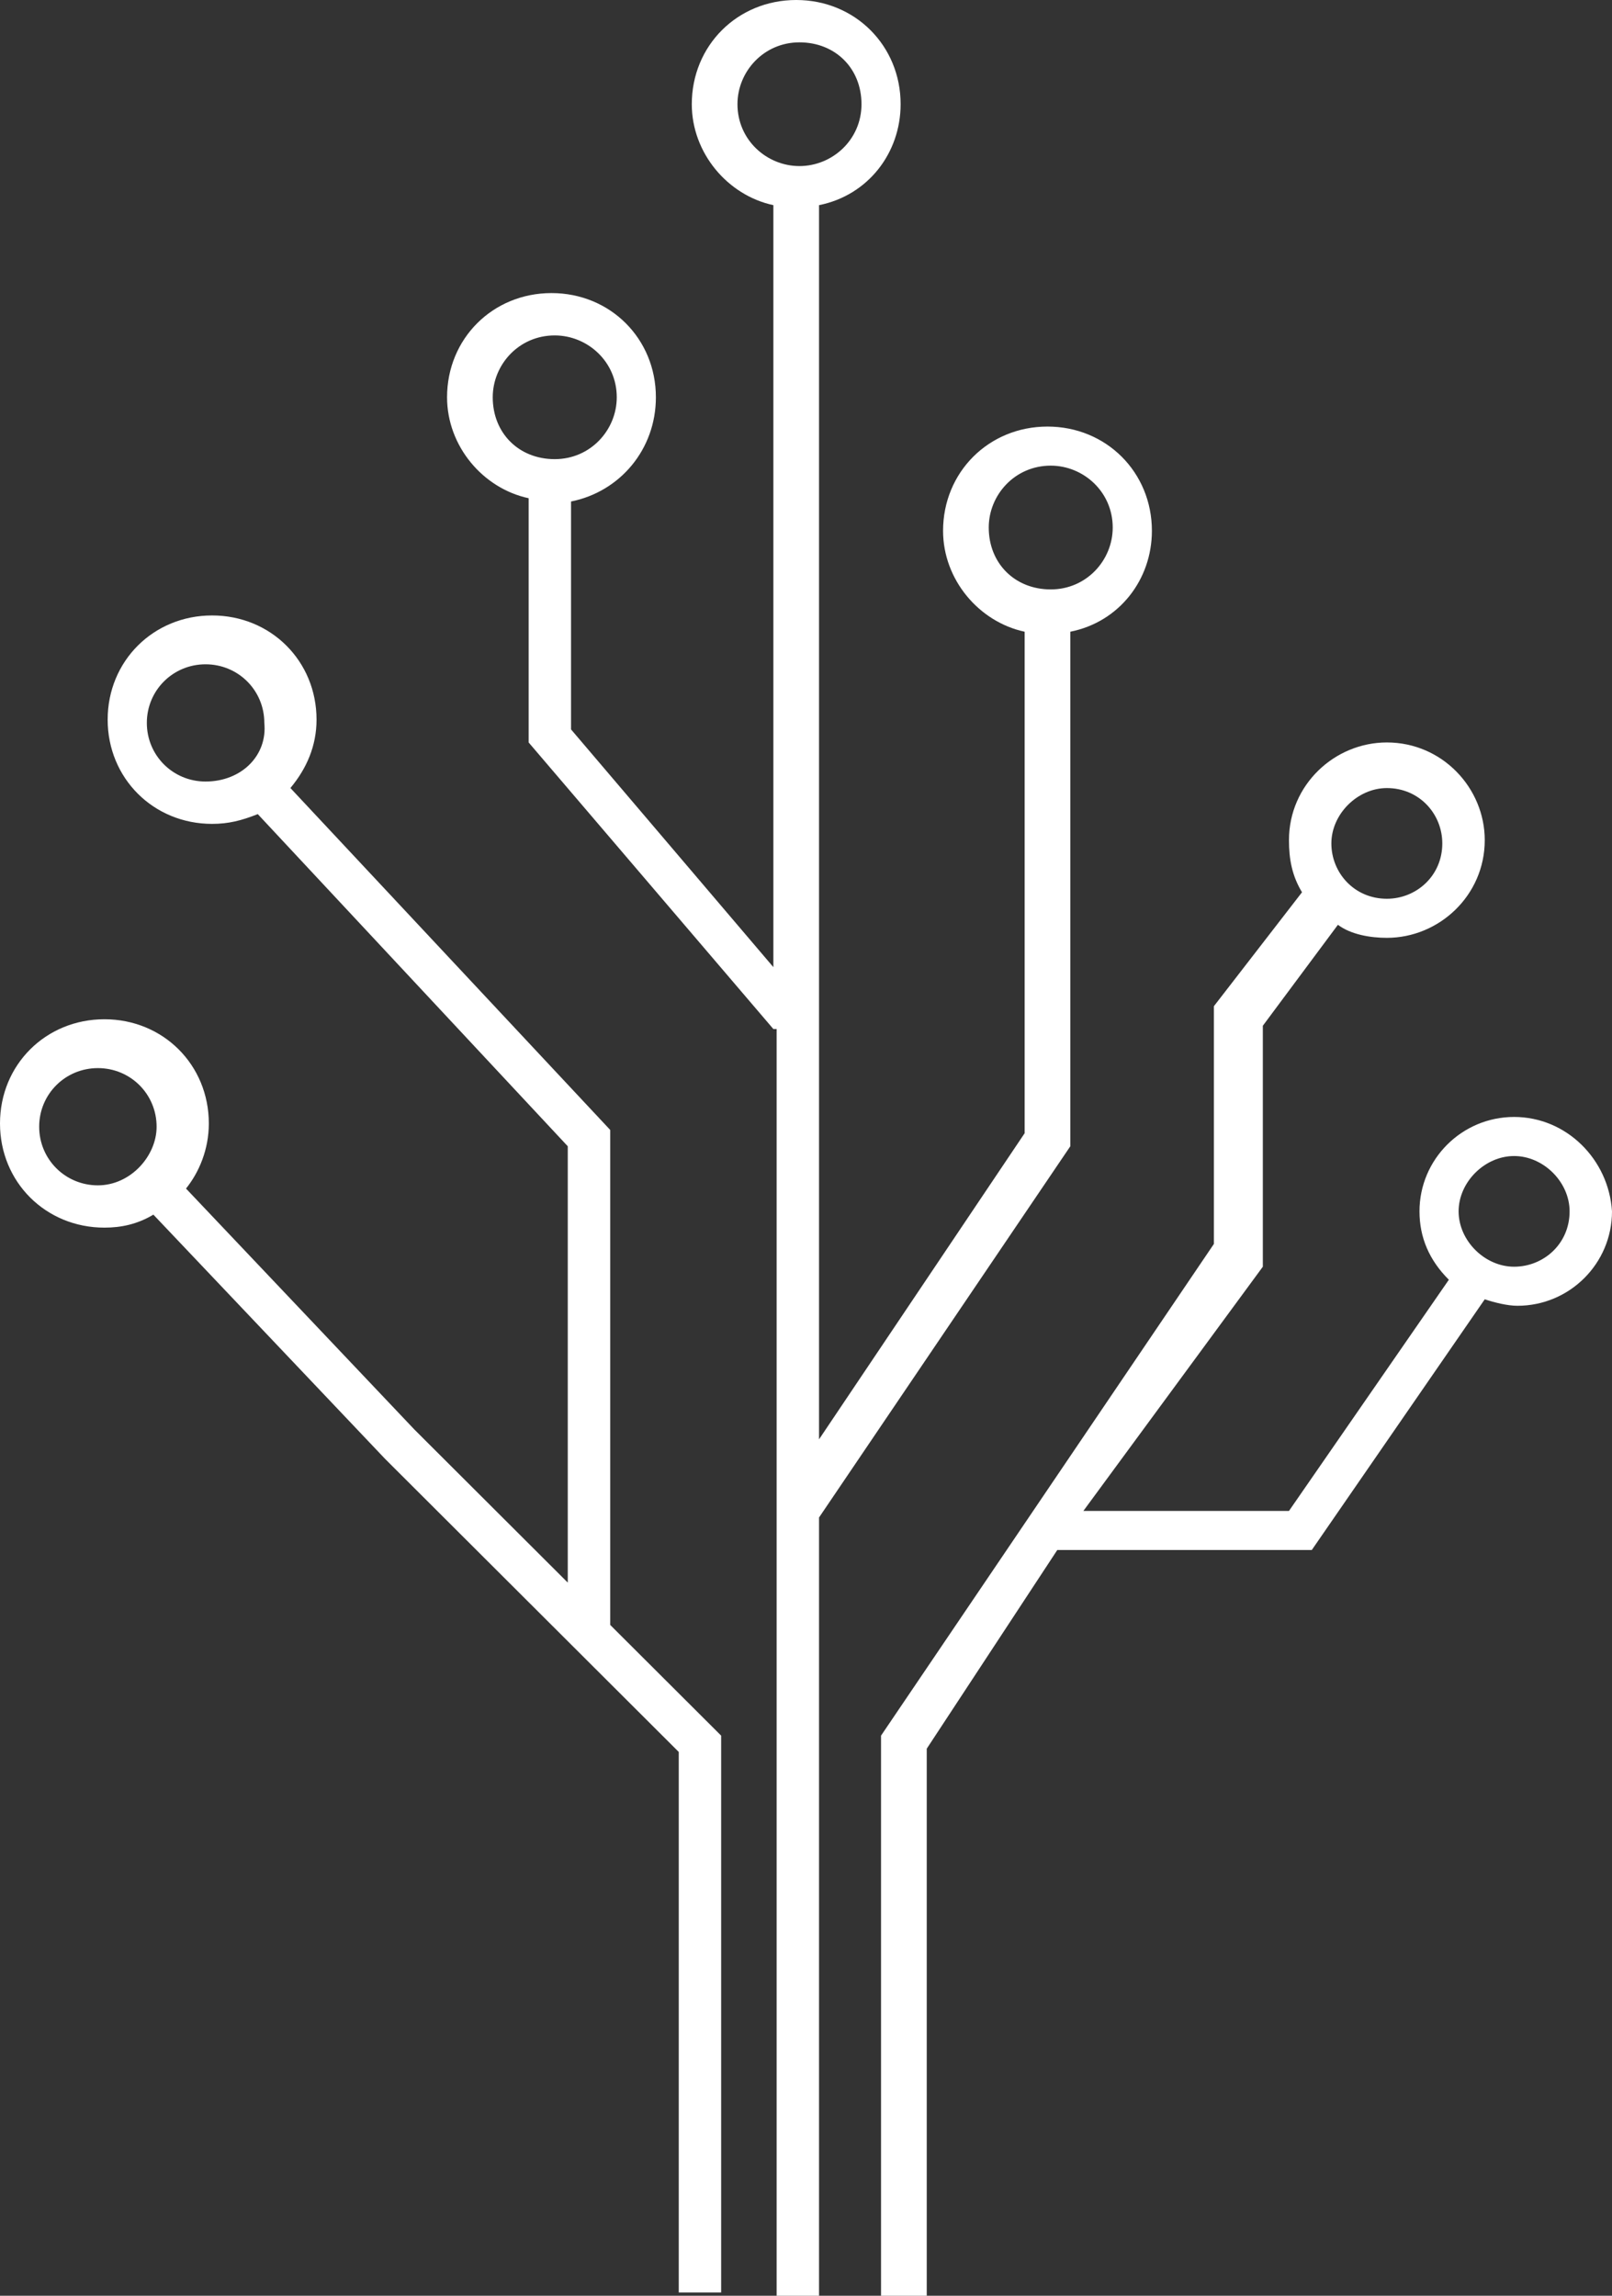 <svg width="33" height="47" viewBox="0 0 33 47" fill="none" xmlns="http://www.w3.org/2000/svg">
<rect x="0" y="0" width="33" height="47" fill="#333333" stroke="none"/>
<path d="M21.911 12.933C22.913 12.733 23.581 11.867 23.581 10.867C23.581 9.667 22.646 8.733 21.443 8.733C20.241 8.733 19.306 9.667 19.306 10.867C19.306 11.867 20.041 12.733 20.976 12.933V23.2L16.767 29.467V4.2C17.769 4 18.437 3.133 18.437 2.133C18.437 0.933 17.502 0 16.3 0C15.097 0 14.162 0.933 14.162 2.133C14.162 3.133 14.897 4 15.832 4.2V19.8L11.69 14.933V10.267C12.692 10.067 13.427 9.2 13.427 8.133C13.427 6.933 12.492 6 11.29 6C10.087 6 9.152 6.933 9.152 8.133C9.152 9.133 9.887 10 10.822 10.2V15.2L15.832 21.067H15.899V30.733V33.333V47H16.767V33.333V31.067L21.911 23.467V12.933V12.933ZM10.087 8.133C10.087 7.467 10.621 6.867 11.356 6.867C12.024 6.867 12.626 7.4 12.626 8.133C12.626 8.8 12.091 9.4 11.356 9.4C10.621 9.4 10.087 8.867 10.087 8.133ZM16.366 3.4C15.698 3.4 15.097 2.867 15.097 2.133C15.097 1.467 15.632 0.867 16.366 0.867C17.101 0.867 17.636 1.4 17.636 2.133C17.636 2.867 17.034 3.4 16.366 3.4ZM20.241 10.8C20.241 10.133 20.775 9.533 21.51 9.533C22.178 9.533 22.779 10.067 22.779 10.8C22.779 11.467 22.245 12.067 21.51 12.067C20.775 12.067 20.241 11.533 20.241 10.8Z" fill="white"/>
<path d="M30.996 22.867C29.927 22.867 29.059 23.733 29.059 24.8C29.059 25.334 29.259 25.8 29.66 26.2L26.387 30.933H22.178L25.852 25.933V21L27.389 18.933C27.656 19.134 28.057 19.2 28.391 19.2C29.459 19.2 30.395 18.334 30.395 17.2C30.395 16.134 29.526 15.2 28.391 15.2C27.322 15.2 26.387 16.067 26.387 17.2C26.387 17.6 26.453 17.933 26.654 18.267L24.85 20.6V25.467L18.036 35.533V47H18.972V35.8L21.644 31.733H26.854L30.395 26.6C30.595 26.667 30.862 26.733 31.063 26.733C32.132 26.733 33 25.867 33 24.8C32.933 23.733 32.065 22.867 30.996 22.867ZM28.391 16.134C29.059 16.134 29.526 16.667 29.526 17.267C29.526 17.933 28.992 18.4 28.391 18.4C27.723 18.4 27.255 17.867 27.255 17.267C27.255 16.667 27.79 16.134 28.391 16.134ZM30.996 25.933C30.395 25.933 29.86 25.4 29.86 24.8C29.86 24.2 30.395 23.667 30.996 23.667C31.597 23.667 32.132 24.2 32.132 24.8C32.132 25.467 31.597 25.933 30.996 25.933Z" fill="white"/>
<path d="M12.492 33.267V23.133L5.945 16.133C6.279 15.733 6.48 15.267 6.48 14.733C6.48 13.533 5.545 12.6 4.342 12.6C3.14 12.6 2.204 13.533 2.204 14.733C2.204 15.933 3.14 16.867 4.342 16.867C4.676 16.867 4.943 16.8 5.277 16.667L11.623 23.467V32.4L8.484 29.267L3.808 24.333C4.075 24 4.275 23.533 4.275 23C4.275 21.8 3.34 20.867 2.138 20.867C0.935 20.867 0 21.8 0 23C0 24.2 0.935 25.133 2.138 25.133C2.472 25.133 2.806 25.067 3.14 24.867L7.883 29.867L13.895 35.867V46.933H14.763V35.533L12.492 33.267ZM4.208 16C3.54 16 3.006 15.467 3.006 14.8C3.006 14.133 3.54 13.6 4.208 13.6C4.877 13.6 5.411 14.133 5.411 14.8C5.478 15.467 4.943 16 4.208 16ZM2.004 24.267C1.336 24.267 0.802 23.733 0.802 23.067C0.802 22.4 1.336 21.867 2.004 21.867C2.672 21.867 3.206 22.4 3.206 23.067C3.206 23.667 2.672 24.267 2.004 24.267Z" fill="white"/>
</svg>
